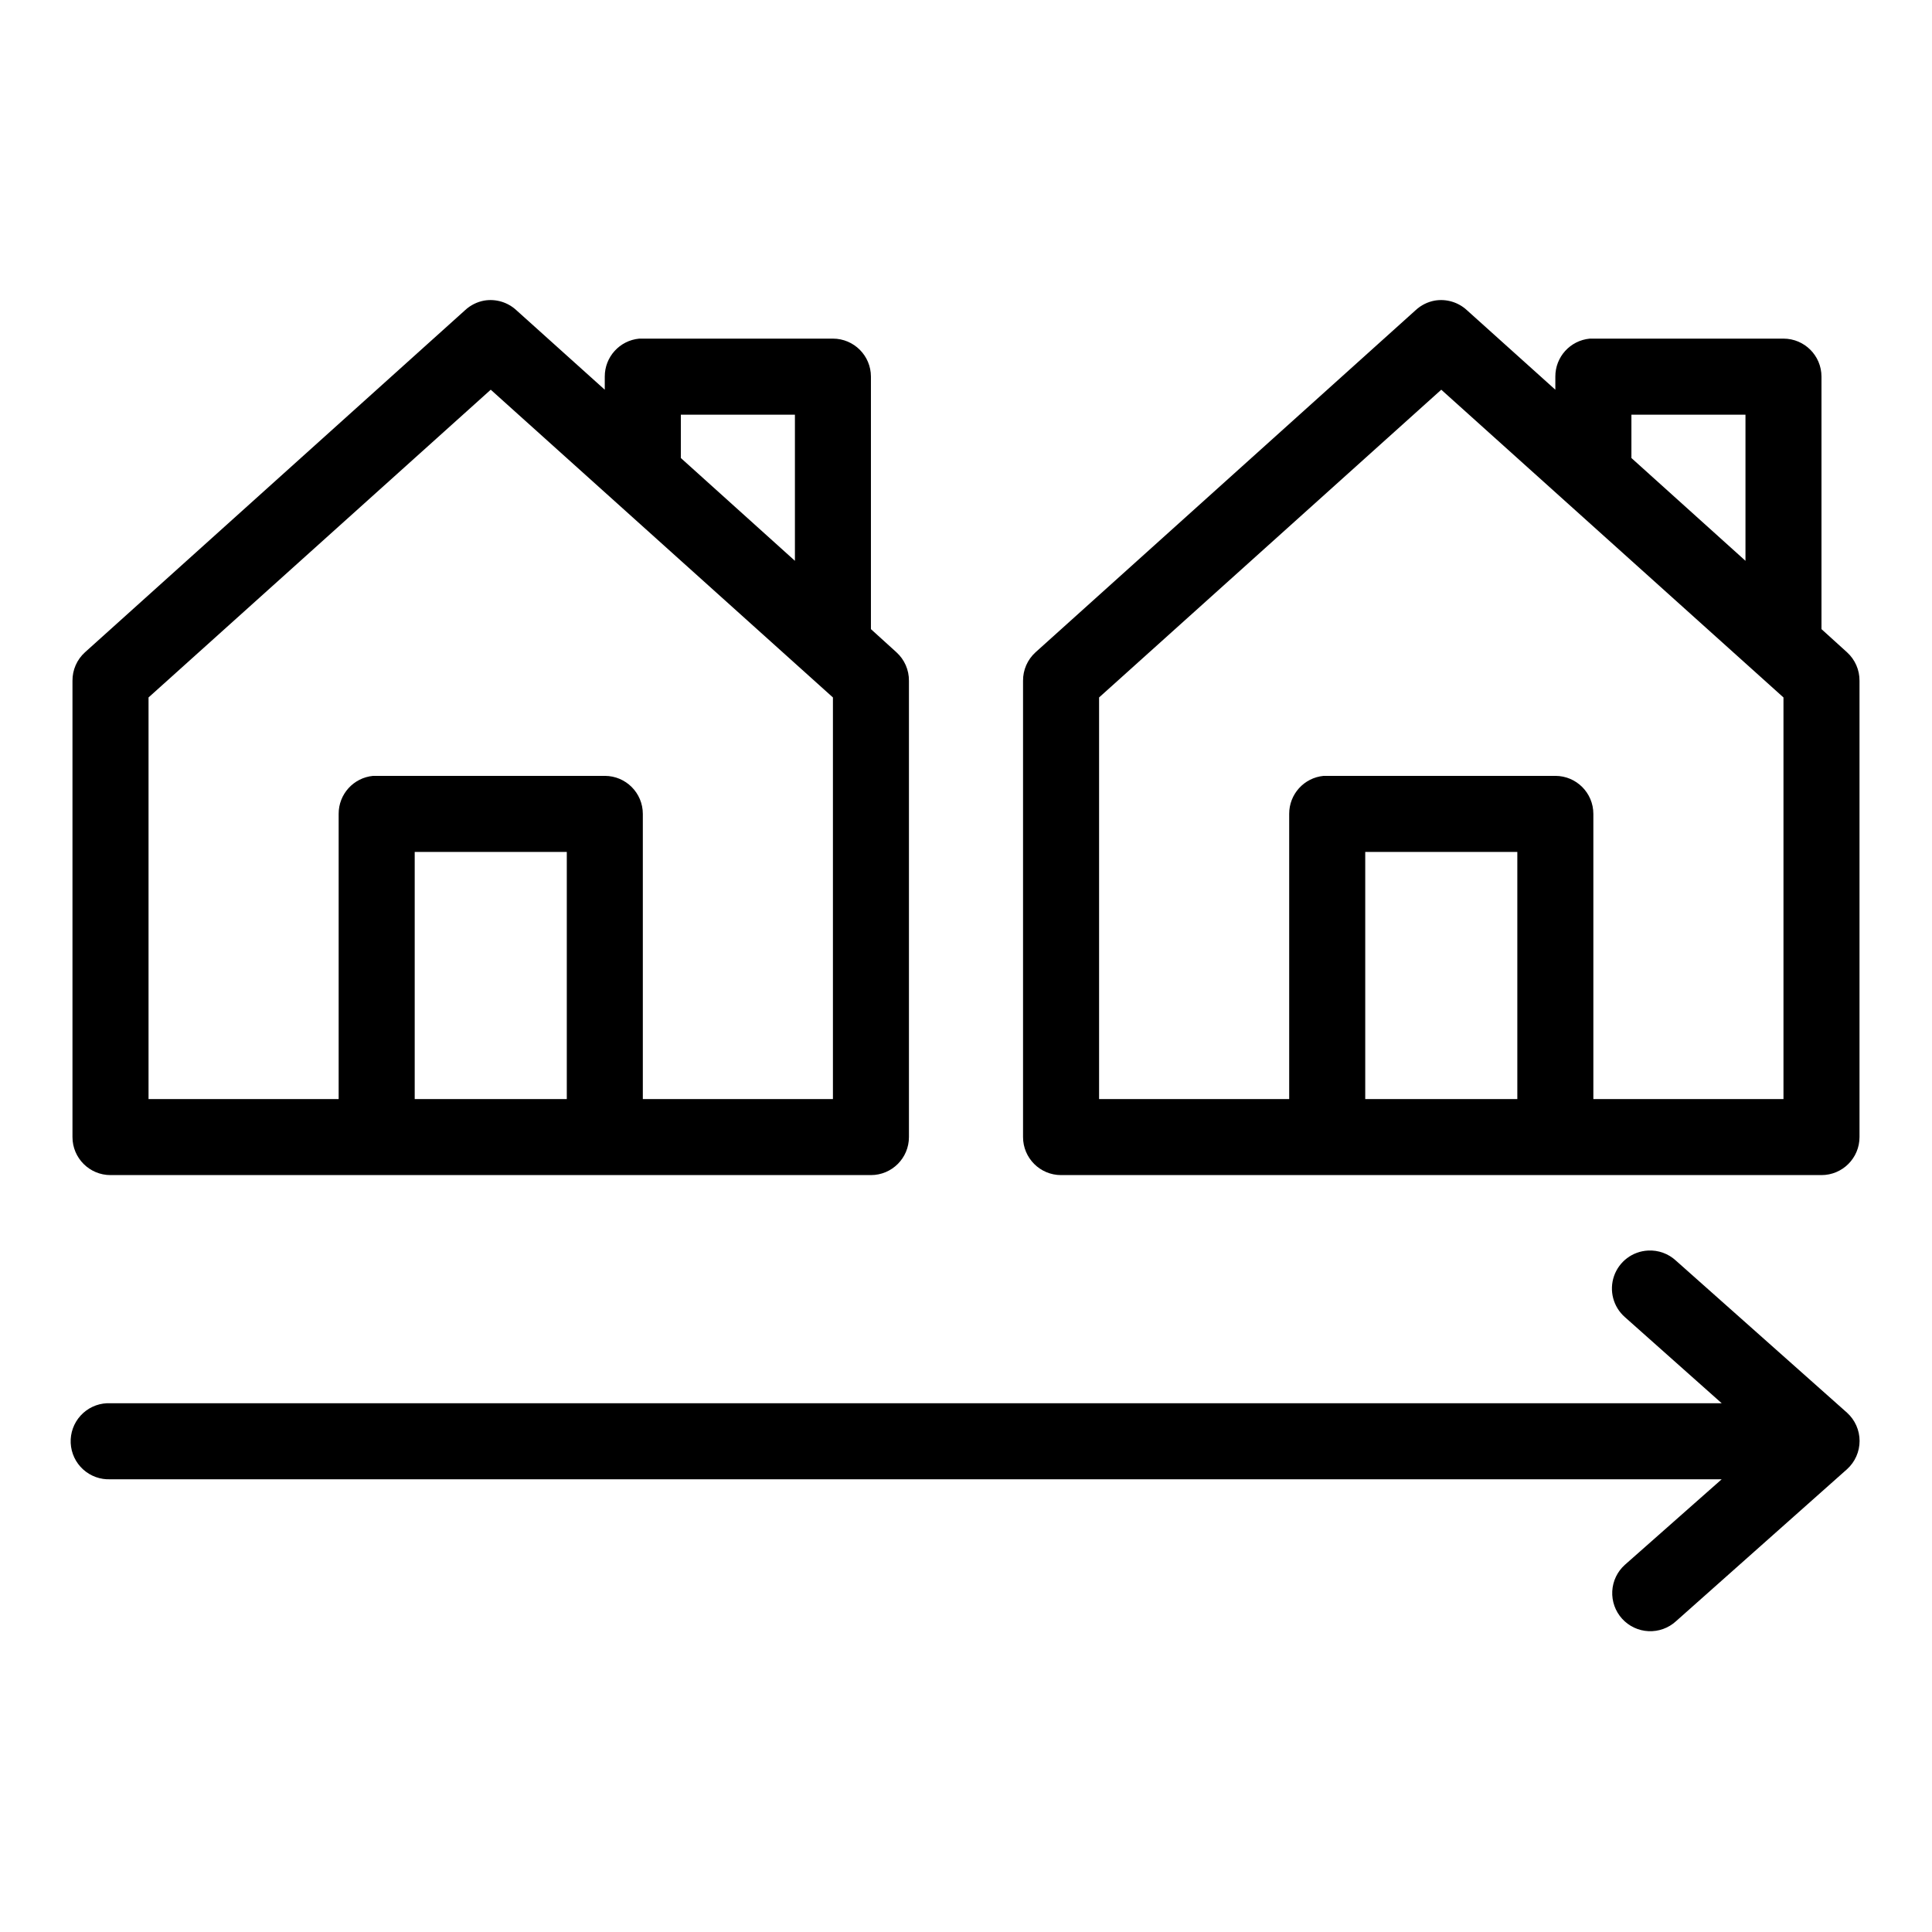 <?xml version="1.0" encoding="UTF-8"?>
<!-- Uploaded to: ICON Repo, www.iconrepo.com, Generator: ICON Repo Mixer Tools -->
<svg fill="#000000" width="800px" height="800px" version="1.1" viewBox="144 144 512 512" xmlns="http://www.w3.org/2000/svg">
 <path d="m272.31 223.66c-1.883 0.344-3.629 1.219-5.035 2.519l-100.76 90.688c-2.133 1.93-3.336 4.68-3.309 7.555v120.91c0 5.566 4.512 10.078 10.078 10.078h201.52c5.562 0 10.074-4.512 10.074-10.078v-120.91c0.027-2.875-1.176-5.625-3.305-7.555l-6.769-6.141v-66.914c0-5.562-4.512-10.074-10.078-10.074h-50.379c-0.316-0.016-0.629-0.016-0.945 0-5.191 0.488-9.152 4.859-9.133 10.074v3.465l-23.457-21.098c-2.293-2.109-5.43-3.039-8.504-2.519zm251.91 0c-1.883 0.344-3.633 1.219-5.039 2.519l-100.76 90.688c-2.129 1.93-3.332 4.68-3.305 7.555v120.91c0 5.566 4.512 10.078 10.074 10.078h201.52c5.566 0 10.078-4.512 10.078-10.078v-120.91c0.027-2.875-1.176-5.625-3.305-7.555l-6.773-6.141v-66.914c0-5.562-4.508-10.074-10.074-10.074h-50.383c-0.312-0.016-0.629-0.016-0.941 0-5.195 0.488-9.156 4.859-9.133 10.074v3.465l-23.457-21.098c-2.293-2.109-5.434-3.039-8.504-2.519zm-250.17 23.617 90.684 81.555v106.43h-50.379v-75.57c0-5.566-4.512-10.078-10.078-10.078h-60.457c-0.312-0.016-0.629-0.016-0.945 0-5.191 0.488-9.152 4.859-9.129 10.078v75.57h-50.383v-106.43zm251.9 0 90.688 81.555v106.43h-50.383v-75.57c0-5.566-4.508-10.078-10.074-10.078h-60.457c-0.316-0.016-0.629-0.016-0.945 0-5.191 0.488-9.152 4.859-9.133 10.078v75.57h-50.379v-106.43zm-201.52 6.613h30.23v38.73l-30.23-27.238zm251.91 0h30.227v38.73l-30.227-27.238zm-322.44 115.88h40.305v65.496h-40.305zm251.9 0h40.305v65.496h-40.305zm74.941 105.64c-4.094 0.207-7.652 2.875-9.004 6.75-1.348 3.871-0.215 8.176 2.867 10.883l25.66 22.828h-426.98c-0.316-0.016-0.633-0.016-0.945 0-2.672 0.125-5.188 1.305-6.988 3.285-1.801 1.977-2.742 4.59-2.617 7.262 0.125 2.676 1.305 5.188 3.285 6.988 1.98 1.801 4.594 2.742 7.266 2.617h426.98l-25.66 22.672c-2 1.793-3.199 4.305-3.34 6.984-0.137 2.68 0.797 5.305 2.598 7.293 1.801 1.988 4.32 3.18 7 3.305 2.68 0.129 5.301-0.816 7.281-2.625l45.344-40.305c2.113-1.91 3.32-4.629 3.32-7.481 0-2.848-1.207-5.566-3.32-7.477l-45.344-40.305c-2.004-1.859-4.672-2.824-7.402-2.676z"/>
</svg>